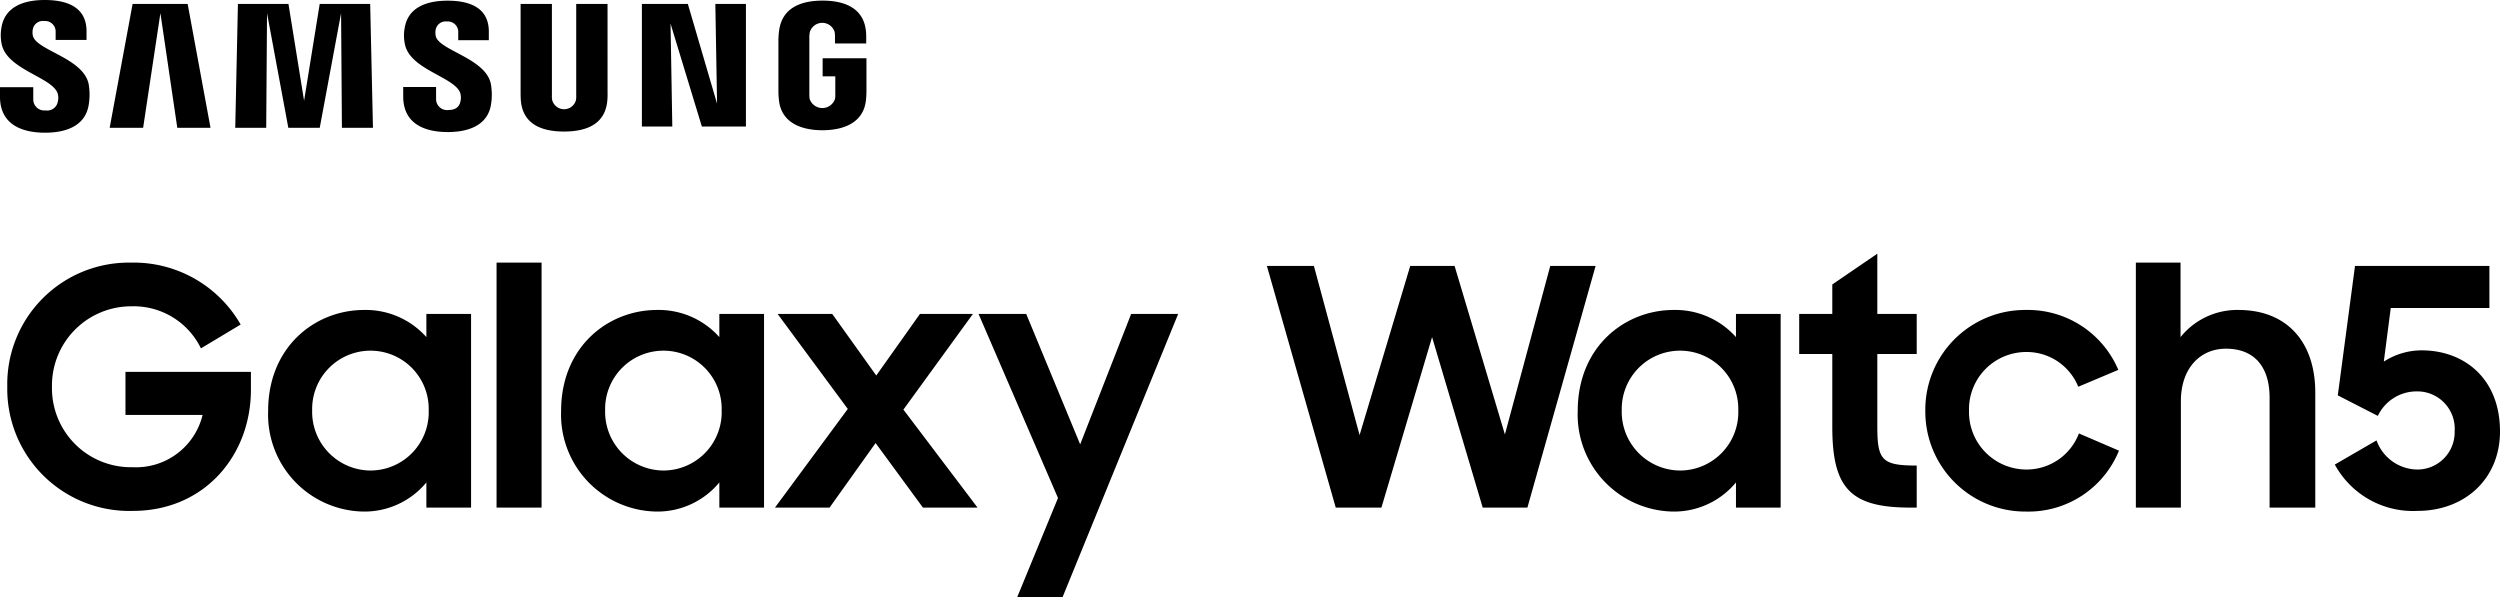 <svg xmlns="http://www.w3.org/2000/svg" width="226.56" height="54.1"><defs><clipPath id="a"><path data-name="Rectangle 1947" fill="none" d="M0 0h78.522v12.027H0z"/></clipPath></defs><g data-name="Group 9034"><path data-name="100 Mb/s" d="M12.03 46.3c6.54 0 10.71-5.07 10.71-10.98V33.7H11.37v3.9h6.99a6.2 6.2 0 01-6.33 4.74 7.156 7.156 0 01-7.32-7.29 7.177 7.177 0 017.17-7.29 6.774 6.774 0 016.33 3.81l3.6-2.16a11.172 11.172 0 00-9.96-5.61A11.017 11.017 0 00.66 35.05 11.057 11.057 0 0012.03 46.3zm20.91.06a7.278 7.278 0 005.7-2.64V46h4.05V28.45h-4.05v2.1A7.356 7.356 0 0033 28.09c-4.44 0-8.7 3.33-8.7 9.15a8.788 8.788 0 008.64 9.12zm.66-3.72a5.316 5.316 0 01-5.31-5.46 5.284 5.284 0 015.31-5.4 5.271 5.271 0 015.25 5.4 5.286 5.286 0 01-5.25 5.46zM45 46h4.08V23.8H45zm14.49.36a7.278 7.278 0 005.7-2.64V46h4.05V28.45h-4.05v2.1a7.356 7.356 0 00-5.64-2.46c-4.44 0-8.7 3.33-8.7 9.15a8.788 8.788 0 008.64 9.12zm.66-3.72a5.316 5.316 0 01-5.31-5.46 5.284 5.284 0 015.31-5.4 5.271 5.271 0 015.25 5.4 5.286 5.286 0 01-5.25 5.46zM70.23 46h4.95l4.17-5.85L83.64 46h4.95l-6.72-8.88 6.3-8.67h-4.8l-3.96 5.58-3.99-5.58h-4.95l6.36 8.61zm21.96 8.1h4.11l10.47-25.65h-4.26l-4.62 11.82L93 28.45h-4.32l7.2 16.68zm28.86-8.1h4.14l4.59-15.45L134.37 46h4.05l6.18-21.9h-4.11l-4.11 15.27-4.56-15.27h-4.02l-4.59 15.33-4.14-15.33h-4.26zm30.57.36a7.278 7.278 0 005.7-2.64V46h4.05V28.45h-4.05v2.1a7.356 7.356 0 00-5.64-2.46c-4.44 0-8.7 3.33-8.7 9.15a8.788 8.788 0 008.64 9.12zm.66-3.72a5.316 5.316 0 01-5.31-5.46 5.284 5.284 0 015.31-5.4 5.271 5.271 0 015.25 5.4 5.286 5.286 0 01-5.25 5.46zm10.77-10.56h3v6.6c0 5.58 1.65 7.32 7.08 7.32h.57v-3.81c-3.15 0-3.57-.48-3.57-3.54v-6.57h3.57v-3.63h-3.57v-5.46l-4.08 2.79v2.67h-3zm20.55 14.28a8.855 8.855 0 008.43-5.52l-3.63-1.56a5.071 5.071 0 01-4.74 3.27 5.206 5.206 0 01-5.22-5.31 5.189 5.189 0 015.19-5.34 5.03 5.03 0 014.71 3.15l3.63-1.53a8.9 8.9 0 00-8.37-5.43 9.047 9.047 0 00-9.12 9.15 9.059 9.059 0 009.12 9.12zm9.96-.36h4.08v-9.63c0-3.06 1.8-4.77 4.08-4.77 2.64 0 3.96 1.71 3.96 4.44V46h4.14V35.59c0-4.68-2.64-7.5-6.96-7.5a6.584 6.584 0 00-5.25 2.46V23.8h-4.05zm25.5.3c4.35 0 7.5-2.94 7.5-7.2 0-4.77-3.21-7.35-7.11-7.35a6.327 6.327 0 00-3.42 1.02l.63-4.86h8.94V24.1h-12.18l-1.56 11.73 3.63 1.86a3.885 3.885 0 013.51-2.22 3.387 3.387 0 013.45 3.63 3.375 3.375 0 01-3.36 3.45 3.978 3.978 0 01-3.72-2.64l-3.78 2.19a8.065 8.065 0 007.47 4.2z"/><g data-name="Group 5858"><g data-name="Group 5857" clip-path="url(#a)"><path data-name="Path 1915" d="M17.007.358l2.071 11.226h-3.011l-1.53-10.393-1.566 10.392H9.938L12.017.358zm11.966 0l-1.416 8.774L26.141.358h-4.58l-.242 11.225h2.806l.074-10.392 1.93 10.392h2.847L30.91 1.191l.076 10.392h2.813L33.547.358zm26.085 0h-2.839v8.3a1.994 1.994 0 01-.025.426 1.116 1.116 0 01-2.149 0 1.79 1.79 0 01-.029-.426v-8.3h-2.837V8.4c0 .208.012.631.025.742.2 2.1 1.848 2.778 3.912 2.778s3.719-.681 3.919-2.778a5.819 5.819 0 00.024-.742zm19.493 6.561h1.148v1.625a2.073 2.073 0 01-.029.427 1.212 1.212 0 01-2.294 0 2.749 2.749 0 01-.03-.427V3.413a2.3 2.3 0 01.051-.531 1.177 1.177 0 012.238 0 2.984 2.984 0 01.035.433v.623h2.829v-.367a6.673 6.673 0 00-.022-.743C78.265.722 76.531.056 74.541.056s-3.693.672-3.942 2.772a8.053 8.053 0 00-.056.743V8.29a6.448 6.448 0 00.045.74c.185 2.048 1.959 2.773 3.945 2.773s3.76-.726 3.948-2.773c.033-.375.037-.535.041-.74V5.282h-3.971zm-35.06-3.64a1.5 1.5 0 01-.01-.58.92.92 0 011.018-.752.947.947 0 011.028 1.011v.686h2.772v-.782c0-2.419-2.169-2.8-3.739-2.8-1.977 0-3.592.652-3.887 2.472a3.758 3.758 0 00.027 1.5c.481 2.269 4.431 2.928 5 4.363a1.514 1.514 0 01.021.823c-.086.373-.337.749-1.082.749a.994.994 0 01-1.119-1.007v-1.08h-2.98v.856c0 2.481 1.943 3.23 4.037 3.23 2 0 3.661-.685 3.926-2.542a5.469 5.469 0 00-.02-1.82c-.464-2.327-4.675-3.027-4.993-4.327M2.983 3.252a1.4 1.4 0 01-.011-.589.925.925 0 011.027-.758.959.959 0 011.043 1.02v.695h2.8v-.789C7.842.389 5.641 0 4.054 0 2.06 0 .431.662.132 2.495a3.886 3.886 0 00.023 1.513C.641 6.3 4.631 6.967 5.211 8.419a1.453 1.453 0 01.022.829.971.971 0 01-1.1.758 1 1 0 01-1.118-1.022v-1.08H-.001v.858c0 2.51 1.971 3.264 4.08 3.264 2.029 0 3.694-.691 3.966-2.57a5.612 5.612 0 00-.011-1.837C7.56 5.263 3.299 4.566 2.983 3.252m62 6.144L62.336.358h-4.165v11.108h2.756l-.16-9.327 2.839 9.327h3.993V.358h-2.772z"/></g></g></g></svg>